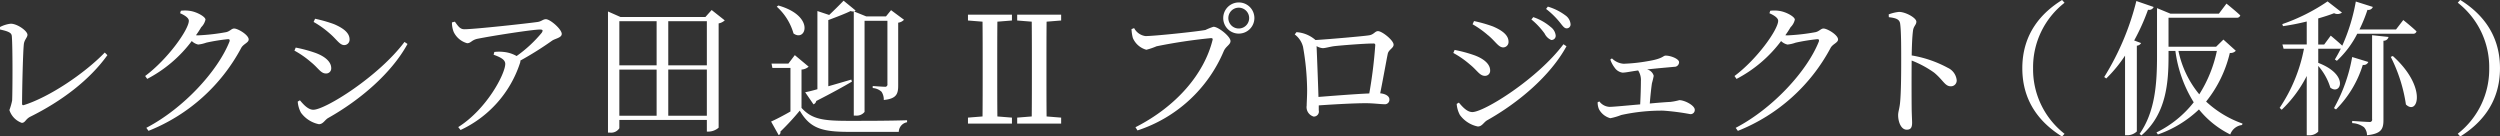 <svg id="logo.svg" xmlns="http://www.w3.org/2000/svg" width="412.125" height="22.5" viewBox="0 0 412.125 22.5">
  <rect x="0" y="0" width="412.125" height="22.5" fill="#333333" stroke="none"/>
  <defs>
    <style>
      .cls-1 {
        fill: #fff;
        fill-rule: evenodd;
      }
    </style>
  </defs>
  <path id="レクシア田迎_プロジェクト_仮称_" data-name="レクシア田迎Ⅱプロジェクト（仮称）" class="cls-1" d="M20.26,28.336c1.7,0.36,1.92.648,1.944,1.176,0.144,1.8.12,8.857,0.048,10.513A9.77,9.77,0,0,1,21.8,41.61a3.306,3.306,0,0,0,2.04,2.112c0.576,0,.6-0.6,1.392-1.008,5.137-2.544,9.745-6,12.722-10.153l-0.432-.432c-3.384,3.5-9.193,7.369-13.345,8.665-0.216.048-.288-0.024-0.288-0.264,0-2.232.144-8.449,0.288-9.745,0.072-.768.6-1.128,0.6-1.584,0-.624-1.656-1.824-2.76-1.824a5.026,5.026,0,0,0-1.776.552Zm29.68-2.688c0.816,0.36,1.44.792,1.44,1.248,0,1.416-3.432,6.289-7.2,9.1l0.336,0.48a21.7,21.7,0,0,0,7.345-6.241,2.209,2.209,0,0,0,1.056.576,5.6,5.6,0,0,0,1.344-.312,31.139,31.139,0,0,1,3.576-.576c0.24,0,.336.1,0.24,0.408-1.92,4.825-7.537,10.993-13.705,14.209l0.36,0.5A29.8,29.8,0,0,0,60.046,31.313c0.384-.624,1.2-0.816,1.2-1.344,0-.744-1.776-1.8-2.4-1.8-0.432,0-.672.456-1.32,0.6a33.537,33.537,0,0,1-4.608.528,1.941,1.941,0,0,1-.36-0.024,15.5,15.5,0,0,0,.864-1.32,2.551,2.551,0,0,0,.7-1.248c0-.48-1.416-1.272-2.544-1.44a5.4,5.4,0,0,0-1.512-.024Zm24.552,3.24c1.272,1.056,1.728,2.016,2.521,2.016a0.893,0.893,0,0,0,.864-0.936c0-1.032-.936-1.824-2.568-2.52a22.968,22.968,0,0,0-3.12-.888l-0.24.528A15.34,15.34,0,0,1,74.493,28.888ZM71.9,41.562c-0.84,0-1.608-.84-2.208-1.56l-0.36.216a4.493,4.493,0,0,0,.529,1.824,4.867,4.867,0,0,0,2.952,1.9c0.7,0,.96-0.672,1.512-1.008,5.3-2.976,10.465-7.393,13.105-12.217l-0.5-.336C82.654,36.089,73.869,41.562,71.9,41.562Zm-0.384-7.849c1.2,0.96,1.608,1.872,2.472,1.872a0.835,0.835,0,0,0,.864-0.888c0-1.08-1.1-1.968-2.64-2.52A22.8,22.8,0,0,0,69,31.313l-0.216.5A15.242,15.242,0,0,1,71.516,33.713Zm23.24-6.552a4.135,4.135,0,0,0,.288,1.584,3.5,3.5,0,0,0,2.208,1.848c0.624,0,.72-0.5,1.656-0.72,2.617-.528,9.193-1.536,10.321-1.536,0.48,0,.6.1,0.312,0.552a21.322,21.322,0,0,1-4.128,3.817,5.325,5.325,0,0,0-2.112-.672,6.739,6.739,0,0,0-1.56,0l-0.12.456c1.032,0.384,1.92.768,1.92,1.512,0,1.608-3.024,7.441-7.753,10.417l0.384,0.48a18.52,18.52,0,0,0,9.793-11.017,1.015,1.015,0,0,0,.072-0.432,54.416,54.416,0,0,0,5.209-3.265c0.552-.384,1.608-0.48,1.608-1.128,0-.768-1.9-2.424-2.616-2.424-0.457,0-.72.36-1.345,0.456-1.464.216-10.368,1.2-12.1,1.2-0.72,0-1.032-.528-1.56-1.248Zm35.657,15.385V34.937h6.361v7.608h-6.361Zm-8.065-7.608h6.145v7.608h-6.145V34.937Zm6.145-7.969v7.273h-6.145V26.968h6.145Zm8.281,0v7.273h-6.361V26.968h6.361Zm0.792-1.848-1.032,1.152H122.54l-2.064-.912V45.33h0.336a1.608,1.608,0,0,0,1.536-.72V43.242h14.426v1.92h0.287a2.562,2.562,0,0,0,1.657-.648V27.328a2.059,2.059,0,0,0,1.008-.5ZM155,38.177c-0.84.24-1.537,0.408-2.017,0.5l1.369,1.992a0.723,0.723,0,0,0,.455-0.552c2.641-1.344,4.585-2.424,5.881-3.192l-0.1-.336c-1.32.384-2.616,0.768-3.792,1.1V26.776c1.224-.456,2.808-1.056,3.672-1.488a1.173,1.173,0,0,0,.528.072V42.522h0.288a1.676,1.676,0,0,0,1.488-.6V26.9h3.769V37.313a0.381,0.381,0,0,1-.457.456c-0.383,0-1.968-.12-1.968-0.12v0.336a2.32,2.32,0,0,1,1.465.624,2.357,2.357,0,0,1,.36,1.344c2.136-.216,2.376-1.032,2.376-2.424V27.208a1.62,1.62,0,0,0,.96-0.48l-2.136-1.584-0.84,1.032h-3.241l-2.016-.816a0.3,0.3,0,0,0,.24-0.168l-1.968-1.608c-0.6.624-1.536,1.56-2.376,2.352L155,25.288V38.177Zm-6.7-13.609a9.389,9.389,0,0,1,2.76,4.416c2.017,1.488,3.649-2.856-2.5-4.608Zm4.08,10.369a1.925,1.925,0,0,0,1.176-.48l-2.28-1.9-1.056,1.392h-2.784l0.144,0.72h2.976V41.85c-1.176.672-2.376,1.3-3.192,1.656l1.248,2.232a0.489,0.489,0,0,0,.288-0.576,41.487,41.487,0,0,0,3.192-3.456c1.68,2.9,3.625,3.5,8.089,3.5h8.233a1.65,1.65,0,0,1,1.368-1.584V43.29c-2.952.1-6.793,0.1-9.625,0.1-4.248,0-6.072-.264-7.777-2.136V34.937Zm34.689-9.049H179.82v0.96l2.4,0.192c0.024,2.376.024,4.776,0.024,7.177v1.272c0,2.4,0,4.824-.024,7.177l-2.4.192v0.984h7.249V42.858l-2.4-.192c-0.024-2.376-.024-4.8-0.024-7.177V34.217c0-2.424,0-4.8.024-7.177l2.4-.192v-0.96Zm8.112,0.96v-0.96h-7.248v0.96l2.4,0.192c0.024,2.376.024,4.776,0.024,7.177v1.272c0,2.4,0,4.824-.024,7.177l-2.4.192v0.984h7.248V42.858l-2.4-.192c-0.023-2.376-.023-4.8-0.023-7.177V34.217c0-2.424,0-4.8.023-7.177Zm29.289,2.16A2.568,2.568,0,1,0,221.9,26.44,2.556,2.556,0,0,0,224.47,29.009Zm0-4.272a1.716,1.716,0,1,1-1.728,1.7A1.711,1.711,0,0,1,224.47,24.736ZM207.212,28.1l-0.432.168A6.567,6.567,0,0,0,207,29.729a3.4,3.4,0,0,0,2.232,1.944,11.744,11.744,0,0,0,1.681-.576,87.9,87.9,0,0,1,8.952-1.344c0.216,0,.36.048,0.264,0.36-1.392,5.52-5.9,10.873-12.7,14.329l0.336,0.528A23.26,23.26,0,0,0,222,31.865c0.361-.792,1.1-1.032,1.1-1.632,0-.744-1.993-2.352-2.809-2.352a9.885,9.885,0,0,0-1.32.528c-1.176.24-8.376,1.008-9.889,1.008A2.487,2.487,0,0,1,207.212,28.1ZM237.6,39.449c-0.072-2.376-.241-6.744-0.313-8.377a2.489,2.489,0,0,0,1.009.336c0.456,0,1.176-.24,1.944-0.336,1.32-.144,4.968-0.432,6.408-0.432a0.255,0.255,0,0,1,.313.288,76.914,76.914,0,0,1-.985,7.945C243.693,38.969,240.045,39.257,237.6,39.449Zm-3.913-10.3a3.655,3.655,0,0,1,1.368,2.04,42.419,42.419,0,0,1,.672,6.889c0.024,0.984-.071,2.28-0.071,2.808a1.614,1.614,0,0,0,1.151,1.8,0.836,0.836,0,0,0,.841-1.032V40.842c2.784-.192,5.9-0.36,7.776-0.36,1.177,0,2.425.168,3.049,0.168a0.734,0.734,0,0,0,.816-0.816c0-.528-0.672-0.912-1.513-0.984,0.5-2.472,1.009-5.376,1.249-6.529,0.168-.7.959-0.912,0.959-1.488,0-.72-1.9-2.232-2.568-2.232-0.528,0-.672.6-1.56,0.7-0.96.144-6.36,0.624-8.76,0.768a0.38,0.38,0,0,0-.1-0.1,5.307,5.307,0,0,0-3.025-1.2Zm42.3,0.912a0.694,0.694,0,0,0,.721-0.72,2,2,0,0,0-.817-1.416,8.573,8.573,0,0,0-2.88-1.632l-0.312.384a12.284,12.284,0,0,1,2.184,2.328A2.165,2.165,0,0,0,275.981,30.065Zm2.521-1.92a0.631,0.631,0,0,0,.648-0.7,1.969,1.969,0,0,0-.888-1.464,8.992,8.992,0,0,0-2.857-1.416l-0.288.384a13.34,13.34,0,0,1,2.185,2.112C277.806,27.664,278.094,28.144,278.5,28.144Zm-12.961,1.128c1.272,1.056,1.728,2.016,2.52,2.016a0.893,0.893,0,0,0,.864-0.936c0-1.032-.936-1.824-2.568-2.52a23,23,0,0,0-3.12-.888l-0.24.528A15.348,15.348,0,0,1,265.541,29.273Zm-2.593,12.673c-0.84,0-1.608-.84-2.208-1.56l-0.36.216a4.5,4.5,0,0,0,.528,1.824,4.869,4.869,0,0,0,2.952,1.9c0.7,0,.961-0.672,1.513-1.008,5.3-2.976,10.465-7.392,13.105-12.217l-0.5-.336C273.7,36.473,264.916,41.946,262.948,41.946ZM262.564,34.1c1.2,0.96,1.608,1.872,2.473,1.872a0.835,0.835,0,0,0,.864-0.888c0-1.08-1.1-1.968-2.641-2.52a22.824,22.824,0,0,0-3.216-.864l-0.216.5A15.194,15.194,0,0,1,262.564,34.1Zm23.144-.816a4.67,4.67,0,0,0,.7,1.32,1.894,1.894,0,0,0,1.321.84c0.5,0,1.343-.192,2.568-0.36a2.87,2.87,0,0,1,.456,1.752c0,0.912-.048,2.592-0.12,3.84-2.233.192-4.369,0.408-5.065,0.408a2.217,2.217,0,0,1-1.656-.888l-0.288.12a2.718,2.718,0,0,0,.216,1.152,3,3,0,0,0,1.872,1.488,10.171,10.171,0,0,0,1.8-.528,30.994,30.994,0,0,1,6.913-.72,38.851,38.851,0,0,1,4.464.576,0.687,0.687,0,0,0,.744-0.72c0-.72-1.679-1.584-2.544-1.584a10.215,10.215,0,0,1-1.464.288c-0.936.048-2.136,0.144-3.408,0.264,0.1-1.248.24-2.592,0.36-3.36a12.013,12.013,0,0,0,.288-1.2,1.478,1.478,0,0,0-1.1-1.056c1.92-.216,3.792-0.36,4.464-0.432a0.765,0.765,0,0,0,.816-0.768c0-.528-1.344-1.08-2.208-1.08-0.456,0-.384.5-2.928,0.912a28.351,28.351,0,0,1-4.008.432,3.034,3.034,0,0,1-1.921-.888Zm26.233-7.632c0.816,0.36,1.44.792,1.44,1.248,0,1.416-3.433,6.289-7.2,9.1l0.336,0.48a21.706,21.706,0,0,0,7.345-6.241,2.208,2.208,0,0,0,1.056.576,5.589,5.589,0,0,0,1.344-.312,31.143,31.143,0,0,1,3.576-.576c0.24,0,.336.1,0.24,0.408-1.92,4.825-7.536,10.993-13.7,14.209l0.36,0.5a29.8,29.8,0,0,0,15.314-13.729c0.384-.624,1.2-0.816,1.2-1.344,0-.744-1.776-1.8-2.4-1.8-0.432,0-.672.456-1.32,0.6a33.519,33.519,0,0,1-4.608.528,1.94,1.94,0,0,1-.36-0.024,15.574,15.574,0,0,0,.864-1.32,2.55,2.55,0,0,0,.7-1.248c0-.48-1.416-1.272-2.544-1.44a5.4,5.4,0,0,0-1.512-.024Zm19.68,0.648c1.176,0.144,1.776.336,1.872,1.1,0.168,1.176.168,3.888,0.168,5.832,0,1.728,0,5.449-.192,7.225-0.1.96-.312,1.44-0.312,1.992,0,1.1.479,2.4,1.416,2.4,0.648,0,.888-0.336.888-1.152,0-.384-0.048-1.128-0.072-2.232-0.024-2.424-.024-6.145,0-8.017a16.912,16.912,0,0,1,3.7,1.992c1.536,1.272,1.776,2.256,2.761,2.256a0.951,0.951,0,0,0,.96-1.032,2.531,2.531,0,0,0-1.465-2.016,19.065,19.065,0,0,0-5.952-2.04c0.024-1.368.072-3,.216-4.081,0.1-.792.552-0.936,0.552-1.488,0-.624-1.776-1.608-2.856-1.608a6.672,6.672,0,0,0-1.7.408Zm22.008,8.425c0,5.785,3.24,9.193,6.553,11.257l0.408-.456a13.464,13.464,0,0,1-5.185-10.8,13.463,13.463,0,0,1,5.185-10.8l-0.408-.456C356.869,25.528,353.629,28.937,353.629,34.721Zm18.439-4.584a34.839,34.839,0,0,0,2.281-5.064,0.811,0.811,0,0,0,.936-0.456l-2.857-.984a43.641,43.641,0,0,1-5.3,12.529l0.336,0.24a22.382,22.382,0,0,0,3.1-3.769V45.762h0.336a2.3,2.3,0,0,0,1.608-.624V31a0.866,0.866,0,0,0,.7-0.432ZM385.7,31.865a21.587,21.587,0,0,1-2.9,7.153,16.459,16.459,0,0,1-3.432-7.153H385.7Zm1.08-1.872-1.2,1.176h-7.849V26.392h11.209a0.574,0.574,0,0,0,.624-0.384c-0.84-.792-2.28-1.944-2.28-1.944l-1.249,1.656h-7.992l-2.208-.912v7.921c0,4.536-.312,9.169-2.881,12.817l0.312,0.24C377.4,42.258,377.733,37,377.733,32.7v-0.84h1.128a21.233,21.233,0,0,0,3.024,8.473,17.639,17.639,0,0,1-6.144,4.968l0.24,0.336a18.722,18.722,0,0,0,6.768-4.128,15.358,15.358,0,0,0,5.161,4.128,2.342,2.342,0,0,1,1.944-1.56l0.072-.24a17.247,17.247,0,0,1-6-3.624,20.157,20.157,0,0,0,3.912-8.017,1.15,1.15,0,0,0,.985-0.36ZM402.413,31.5h3.456a0.889,0.889,0,0,0,.264-0.024c-0.312.648-.648,1.248-0.984,1.8l0.336,0.216a15.8,15.8,0,0,0,3.36-4.465h9.169a0.53,0.53,0,0,0,.6-0.384c-0.792-.768-2.184-1.872-2.184-1.872l-1.2,1.56h-6.024a24.685,24.685,0,0,0,1.32-3.24,0.782,0.782,0,0,0,.888-0.48l-2.808-.888A31.069,31.069,0,0,1,406.373,31c-0.768-.72-1.9-1.656-1.9-1.656l-1.08,1.464h-0.984v-4.3c0.984-.288,1.9-0.576,2.616-0.864a1.248,1.248,0,0,0,1.3-.1L403.949,23.7a31.338,31.338,0,0,1-7.465,3.744l0.12,0.336a38.783,38.783,0,0,0,3.912-.768v3.792h-4.008l0.192,0.7h3.36a26.312,26.312,0,0,1-4.008,9.745l0.336,0.312a20.5,20.5,0,0,0,4.128-5.568v9.769h0.336a1.962,1.962,0,0,0,1.561-.6V34.337a9.686,9.686,0,0,1,1.992,3.576c1.68,1.344,3.216-2.088-1.992-4.08V31.5Zm5.592,1.368a26.634,26.634,0,0,1-3,8.425l0.336,0.216a17.841,17.841,0,0,0,4.416-7.345,0.814,0.814,0,0,0,.912-0.48Zm3.288,10.249a0.389,0.389,0,0,1-.48.456c-0.5,0-2.808-.168-2.808-0.168v0.36a3.555,3.555,0,0,1,1.944.672,1.955,1.955,0,0,1,.5,1.32c2.424-.24,2.712-1.08,2.712-2.52V30.184a0.811,0.811,0,0,0,.841-0.624l-2.713-.288V43.122Zm3.073-10.273a25.6,25.6,0,0,1,2.5,7.849c1.968,1.9,3.552-2.856-2.16-7.992Zm11.046-8.929a13.463,13.463,0,0,1,5.185,10.8,13.464,13.464,0,0,1-5.185,10.8l0.408,0.456c3.312-2.064,6.553-5.473,6.553-11.257s-3.241-9.193-6.553-11.257Z" transform="translate(-20.25 -23.469)"/>
</svg>
